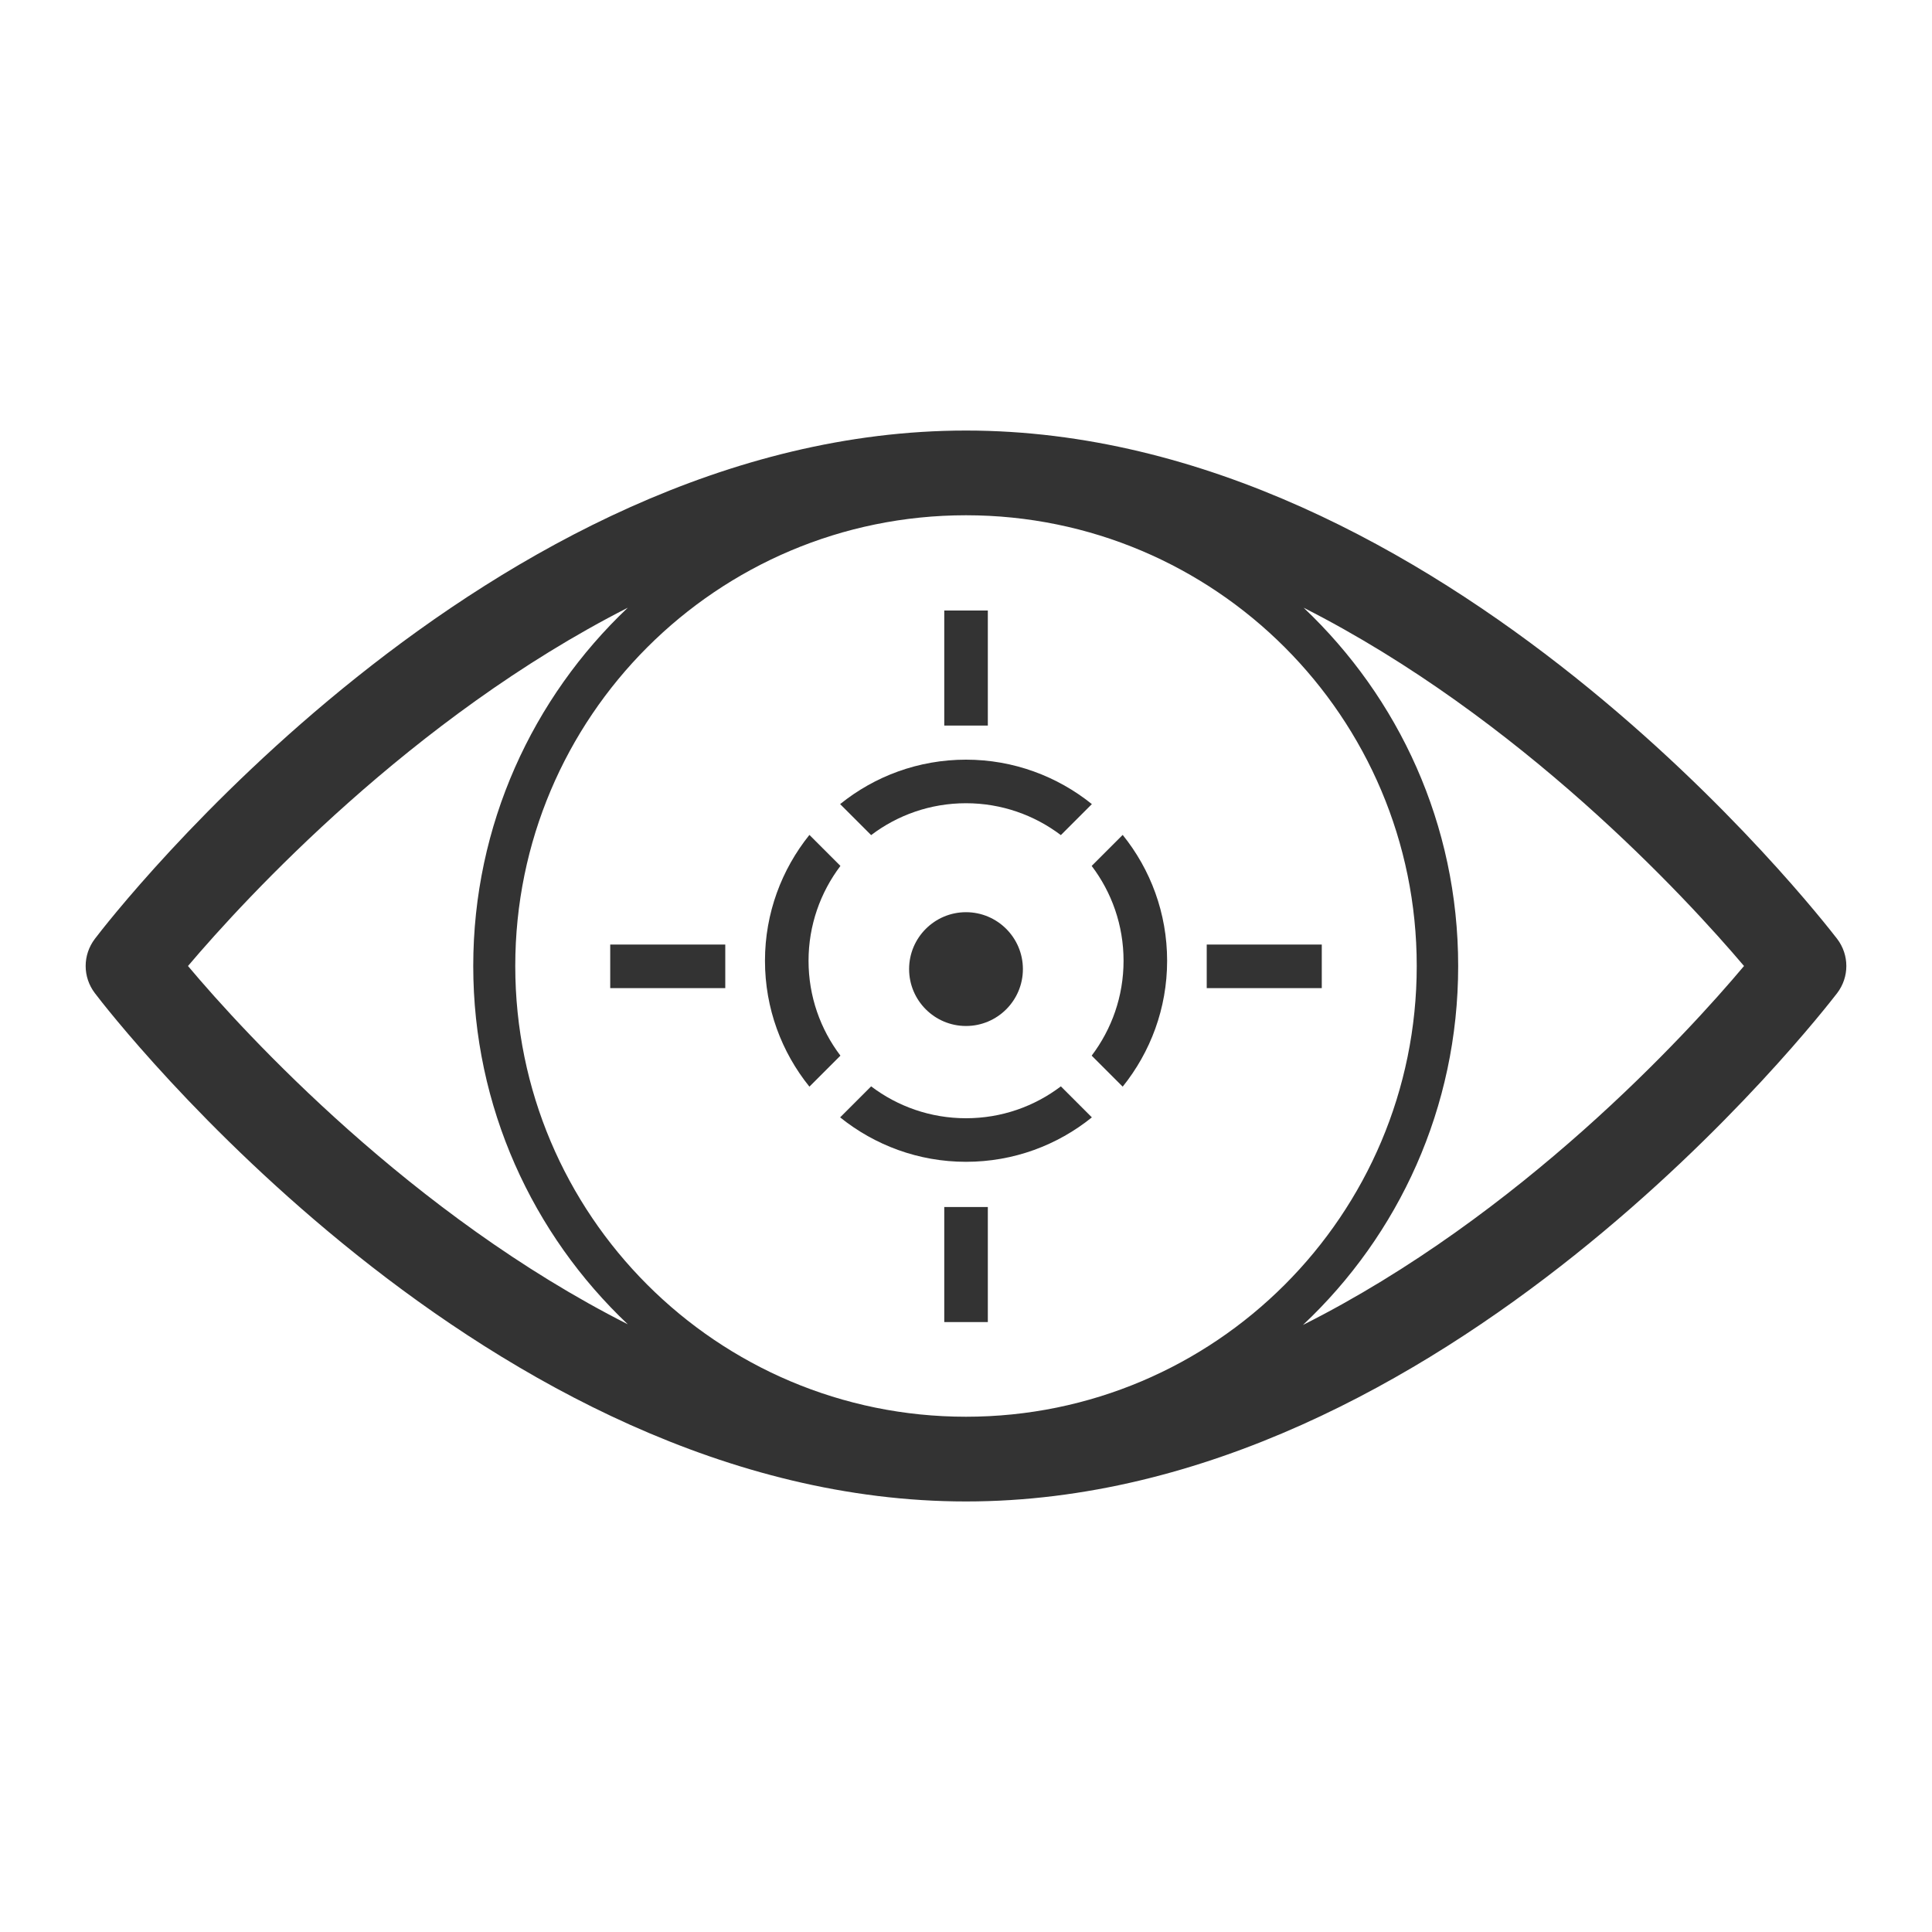 <?xml version="1.0" encoding="UTF-8"?>
<svg id="d" data-name="Layer 3" xmlns="http://www.w3.org/2000/svg" viewBox="0 0 200 200">
  <defs>
    <style>
      .f {
        fill: none;
      }

      .f, .g {
        stroke-width: 0px;
      }

      .g {
        fill: #333;
      }
    </style>
  </defs>
  <path class="f" d="M100,53.34c-25.77,0-46.66,20.89-46.66,46.66s20.89,46.66,46.66,46.66,46.66-20.89,46.66-46.66-20.89-46.66-46.66-46.66ZM97.75,63.2h4.51v11.91h-4.51v-11.91ZM100,78.64c4.93,0,9.46,1.72,13.03,4.6l-3.21,3.21c-2.73-2.07-6.13-3.3-9.82-3.3s-7.09,1.23-9.82,3.3l-3.21-3.21c3.57-2.87,8.1-4.6,13.03-4.6ZM105.89,100.32c0,3.25-2.64,5.89-5.89,5.89s-5.89-2.64-5.89-5.89,2.64-5.89,5.89-5.89,5.89,2.64,5.89,5.89ZM75.08,102.29h-11.91v-4.51h11.91v4.51ZM79.19,99.46c0-4.93,1.72-9.46,4.6-13.03l3.21,3.21c-2.07,2.73-3.3,6.13-3.3,9.82s1.23,7.08,3.3,9.82l-3.21,3.21c-2.87-3.57-4.6-8.1-4.6-13.03ZM102.25,136.86h-4.51v-11.91h4.51v11.91ZM100,120.27c-4.93,0-9.46-1.72-13.03-4.6l3.21-3.21c2.73,2.07,6.13,3.3,9.82,3.3s7.08-1.23,9.82-3.3l3.21,3.21c-3.57,2.87-8.1,4.6-13.03,4.6ZM116.22,112.48l-3.21-3.21c2.07-2.73,3.3-6.13,3.3-9.82s-1.23-7.08-3.3-9.82l3.21-3.21c2.87,3.57,4.6,8.1,4.6,13.03s-1.72,9.46-4.6,13.03ZM124.92,102.29v-4.51h11.91v4.51h-11.91Z"/>
  <path class="f" d="M134.95,62.91c9.84,9.31,16,22.49,16,37.09s-6.16,27.85-16.07,37.16c22.5-11.31,39.7-30.06,45.66-37.16-5.96-7.03-23.16-25.71-45.59-37.09Z"/>
  <path class="f" d="M64.99,62.91c-22.36,11.38-39.57,30.06-45.53,37.09,5.96,7.1,23.16,25.78,45.53,37.09-9.84-9.31-16-22.49-16-37.09s6.16-27.78,16-37.09Z"/>
  <path class="g" d="M100,44.57c-49.48,0-88.57,50.48-90.18,52.62-1.27,1.67-1.27,3.95,0,5.62,1.61,2.14,40.7,52.62,90.18,52.62s88.51-50.48,90.18-52.62c1.27-1.67,1.27-3.95,0-5.62-1.67-2.14-40.7-52.62-90.18-52.62ZM19.46,100c5.96-7.03,23.16-25.71,45.53-37.09-9.84,9.31-16,22.49-16,37.09s6.16,27.78,16,37.09c-22.36-11.31-39.57-29.99-45.53-37.09ZM100,146.66c-25.77,0-46.66-20.89-46.66-46.66s20.89-46.66,46.66-46.66,46.66,20.89,46.66,46.66-20.89,46.66-46.66,46.66ZM134.88,137.16c9.91-9.31,16.07-22.49,16.07-37.16s-6.16-27.78-16-37.09c22.43,11.38,39.63,30.06,45.59,37.09-5.96,7.1-23.16,25.84-45.66,37.16Z"/>
  <rect class="g" x="97.75" y="63.2" width="4.51" height="11.91"/>
  <rect class="g" x="97.75" y="124.95" width="4.51" height="11.91"/>
  <rect class="g" x="124.92" y="97.78" width="11.91" height="4.51"/>
  <rect class="g" x="63.17" y="97.78" width="11.91" height="4.51"/>
  <path class="g" d="M100,83.15c3.68,0,7.08,1.23,9.82,3.3l3.21-3.21c-3.57-2.87-8.1-4.6-13.03-4.6s-9.46,1.72-13.03,4.6l3.21,3.21c2.73-2.07,6.13-3.3,9.82-3.3Z"/>
  <path class="g" d="M113.01,89.64c2.07,2.73,3.3,6.13,3.3,9.82s-1.23,7.08-3.3,9.82l3.21,3.21c2.87-3.57,4.6-8.1,4.6-13.03s-1.72-9.46-4.6-13.03l-3.21,3.21Z"/>
  <path class="g" d="M83.7,99.46c0-3.68,1.23-7.08,3.3-9.82l-3.21-3.21c-2.87,3.57-4.6,8.1-4.6,13.03s1.72,9.46,4.6,13.03l3.21-3.21c-2.07-2.73-3.3-6.13-3.3-9.82Z"/>
  <path class="g" d="M100,115.76c-3.68,0-7.09-1.23-9.82-3.3l-3.21,3.21c3.57,2.87,8.1,4.6,13.03,4.6s9.46-1.72,13.03-4.6l-3.21-3.21c-2.73,2.07-6.13,3.3-9.82,3.3Z"/>
  <path class="g" d="M94.11,100.32c0,3.25,2.64,5.89,5.89,5.89s5.89-2.64,5.89-5.89-2.64-5.89-5.89-5.89-5.89,2.64-5.89,5.89Z"/>
</svg>